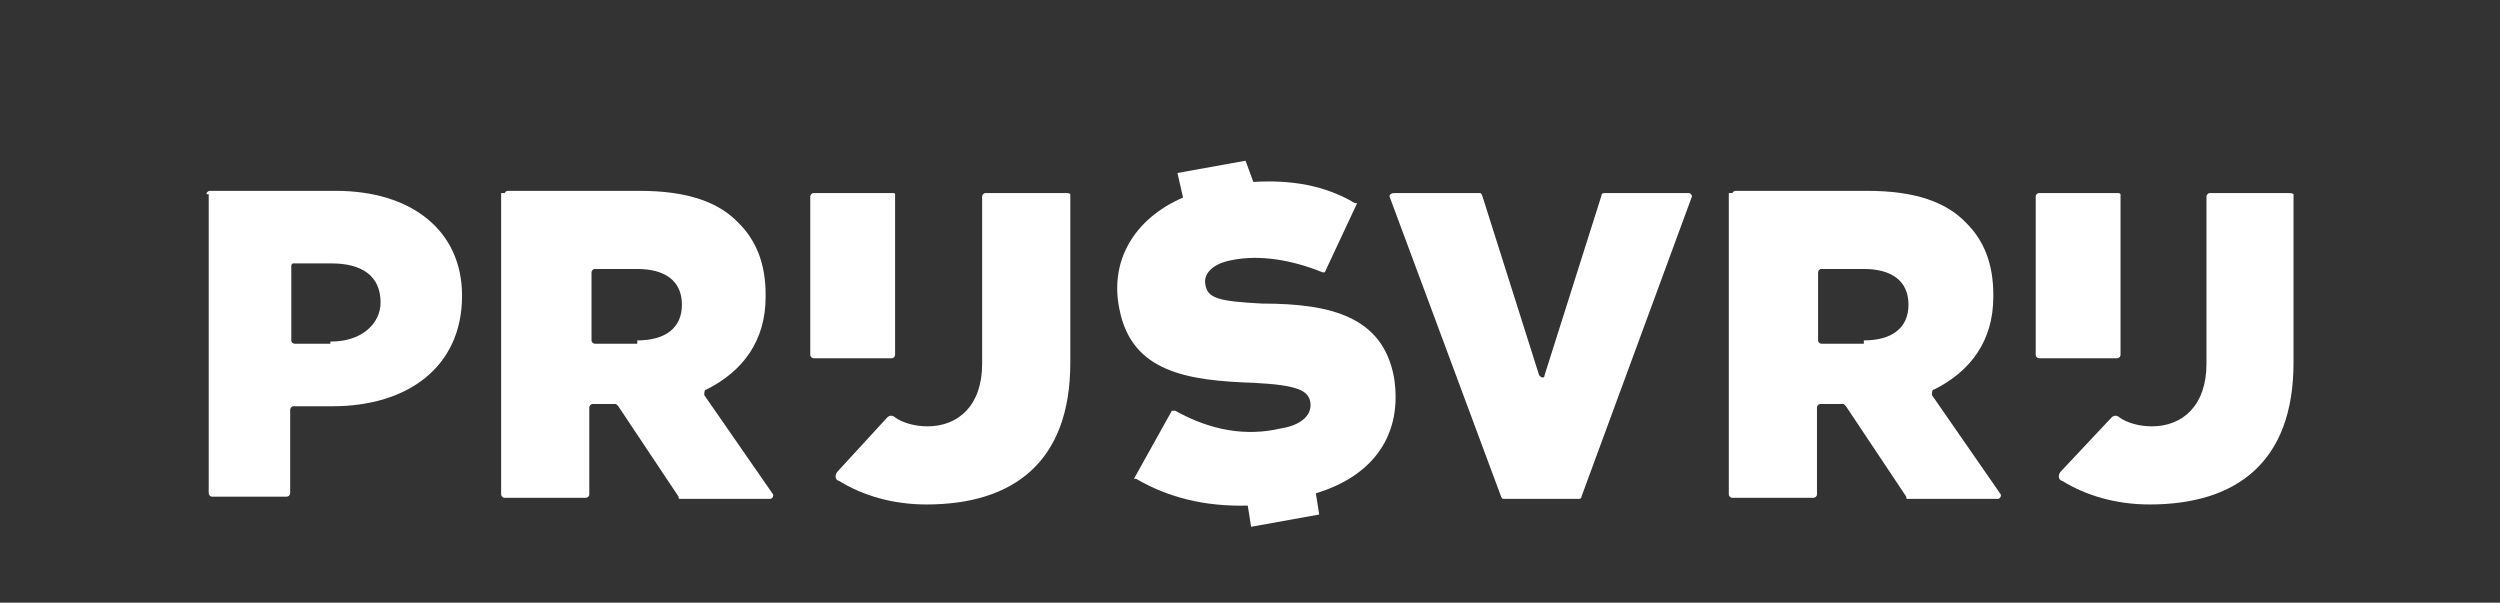 <?xml version="1.0" encoding="utf-8"?>
<!-- Generator: Adobe Illustrator 26.3.1, SVG Export Plug-In . SVG Version: 6.00 Build 0)  -->
<!DOCTYPE svg PUBLIC "-//W3C//DTD SVG 1.0//EN" "http://www.w3.org/TR/2001/REC-SVG-20010904/DTD/svg10.dtd">
<svg version="1.0" id="Layer_1" xmlns:x="http://ns.adobe.com/Extensibility/1.0/" xmlns:i="http://ns.adobe.com/AdobeIllustrator/10.0/" xmlns:graph="http://ns.adobe.com/Graphs/1.0/"
	 xmlns="http://www.w3.org/2000/svg" xmlns:xlink="http://www.w3.org/1999/xlink" x="0px" y="0px" viewBox="0 0 224 54"
	 style="enable-background:new 0 0 224 54;" xml:space="preserve">
<rect x="0" y="0" width="224" height="54" fill="#333333" stroke="none"/>
<style type="text/css">
	.st0{fill:#FFFFFF;}
</style>
<g>
	<g>
		<path class="st0" d="M18.5,17.4c0-0.2,0.2-0.3,0.3-0.3h11.3c6.7,0,11.3,3.5,11.3,9.4l0,0c0,6.4-4.9,9.9-11.6,9.9h-3.5
			c-0.2,0-0.3,0.2-0.3,0.3v7.5c0,0.2-0.2,0.3-0.3,0.3h-6.7c-0.2,0-0.3-0.2-0.3-0.3V17.4H18.5z M29.7,30.6c2.7,0,4.4-1.6,4.4-3.5l0,0
			c0-2.4-1.7-3.5-4.4-3.5h-3.4c-0.2,0-0.2,0.2-0.2,0.3v6.6c0,0.2,0.2,0.3,0.3,0.3h3.2v-0.2H29.7z"/>
		<path class="st0" d="M124.9,17.3h7.6c0.2,0,0.2,0,0.3,0.2l5.1,16.1c0.2,0.3,0.5,0.3,0.5,0l5.1-16.1c0-0.2,0.2-0.2,0.3-0.2h7.5
			c0.2,0,0.3,0.2,0.3,0.3l-9.9,26.9c0,0.2-0.2,0.2-0.3,0.2h-6.6c-0.2,0-0.2,0-0.3-0.2l-10-26.9C124.5,17.4,124.7,17.3,124.9,17.3z"
			/>
		<g>
			<g>
				<path class="st0" d="M124.9,33.8L124.9,33.8c-1-5.4-5.6-6.6-11.8-6.6c-4-0.2-4.9-0.5-5.1-1.7l0,0c-0.2-1,0.7-1.9,2.4-2.2
					c2.5-0.5,5.4,0,8.1,1.1h0.2l2.9-6.2h-0.2c-2.7-1.6-5.7-2.1-9.1-1.9l-0.7-1.9l-6.1,1.1l0.5,2.2c-4.4,1.9-6.6,5.7-5.7,10l0,0
					c1.1,5.7,6.2,6.4,12,6.6c4,0.2,4.9,0.7,5.1,1.7l0,0c0.2,1.1-0.7,2.1-2.7,2.4c-3,0.7-6.2,0.2-9.4-1.6H105l-3.4,6.1h0.2
					c2.9,1.7,6.2,2.5,10,2.4l0.3,1.9l6.1-1.1l-0.3-1.9C123.2,42.6,125.7,38.8,124.9,33.8z"/>
			</g>
		</g>
		<path class="st0" d="M155.2,17.4c0-0.2,0.2-0.3,0.3-0.3h11.8c4.3,0,7.1,1,8.9,2.9c1.6,1.6,2.4,3.7,2.4,6.4v0.2
			c0,4-2.1,6.7-5.3,8.3c-0.2,0-0.2,0.3-0.2,0.5l6.1,8.8c0.2,0.2,0,0.5-0.2,0.5h-8c-0.2,0-0.2,0-0.2-0.2l-5.4-8.1l-0.2-0.2h-2.1
			c-0.2,0-0.3,0.2-0.3,0.3v7.8c0,0.2-0.2,0.3-0.3,0.3h-7.3c-0.2,0-0.3-0.2-0.3-0.3v-27H155.2z M167,30.5c2.5,0,4-1.1,4-3.2l0,0
			c0-2.2-1.6-3.2-4-3.2h-3.8c-0.2,0-0.3,0.2-0.3,0.3v6.1c0,0.2,0.2,0.3,0.3,0.3h3.8V30.5z"/>
		<path class="st0" d="M45.2,17.4c0-0.2,0.2-0.3,0.3-0.3h11.8c4.3,0,7.1,1,8.9,2.9c1.6,1.6,2.4,3.7,2.4,6.4v0.2c0,4-2.1,6.7-5.3,8.3
			c-0.2,0-0.2,0.3-0.2,0.5l6.1,8.8c0.2,0.2,0,0.5-0.2,0.5h-8c-0.2,0-0.2,0-0.2-0.2l-5.4-8.1l-0.2-0.2h-2.1c-0.2,0-0.3,0.2-0.3,0.3
			v7.8c0,0.2-0.2,0.3-0.3,0.3h-7.3c-0.2,0-0.3-0.2-0.3-0.3v-27H45.2z M57.1,30.5c2.5,0,4-1.1,4-3.2l0,0c0-2.2-1.6-3.2-4-3.2h-3.8
			c-0.2,0-0.3,0.2-0.3,0.3v6.1c0,0.2,0.2,0.3,0.3,0.3h3.8V30.5z"/>
		<path class="st0" d="M95.4,17.3h-7.1c-0.2,0-0.3,0.2-0.3,0.3v15c0,3.7-2.1,5.6-4.9,5.6c-1.1,0-2.2-0.3-2.9-0.8
			c-0.2-0.2-0.5-0.2-0.7,0L75,42.3c-0.2,0.3-0.2,0.7,0.2,0.8c2.1,1.3,4.8,2.1,7.8,2.1c7.8,0,12.9-3.8,12.9-12.7V17.4
			C95.8,17.3,95.7,17.3,95.4,17.3z"/>
		<path class="st0" d="M79.9,17.3h-7c-0.2,0-0.3,0.2-0.3,0.3v14.2c0,0.2,0.2,0.3,0.3,0.3h7c0.2,0,0.3-0.2,0.3-0.3V17.4
			C80.2,17.3,80.1,17.3,79.9,17.3z"/>
		<path class="st0" d="M205.1,17.3h-7.1c-0.2,0-0.3,0.2-0.3,0.3v15c0,3.7-2.1,5.6-4.9,5.6c-1.1,0-2.2-0.3-2.9-0.8
			c-0.2-0.2-0.5-0.2-0.7,0l-4.6,4.9c-0.2,0.3-0.2,0.7,0.2,0.8c2.1,1.3,4.8,2.1,7.8,2.1c7.8,0,12.9-3.8,12.9-12.7V17.4
			C205.4,17.3,205.2,17.3,205.1,17.3z"/>
		<path class="st0" d="M189.7,17.3h-7c-0.2,0-0.3,0.2-0.3,0.3v14.2c0,0.2,0.2,0.3,0.3,0.3h7c0.2,0,0.3-0.2,0.3-0.3V17.4
			C189.9,17.3,189.9,17.3,189.7,17.3z"/>
	</g>
</g>
</svg>
